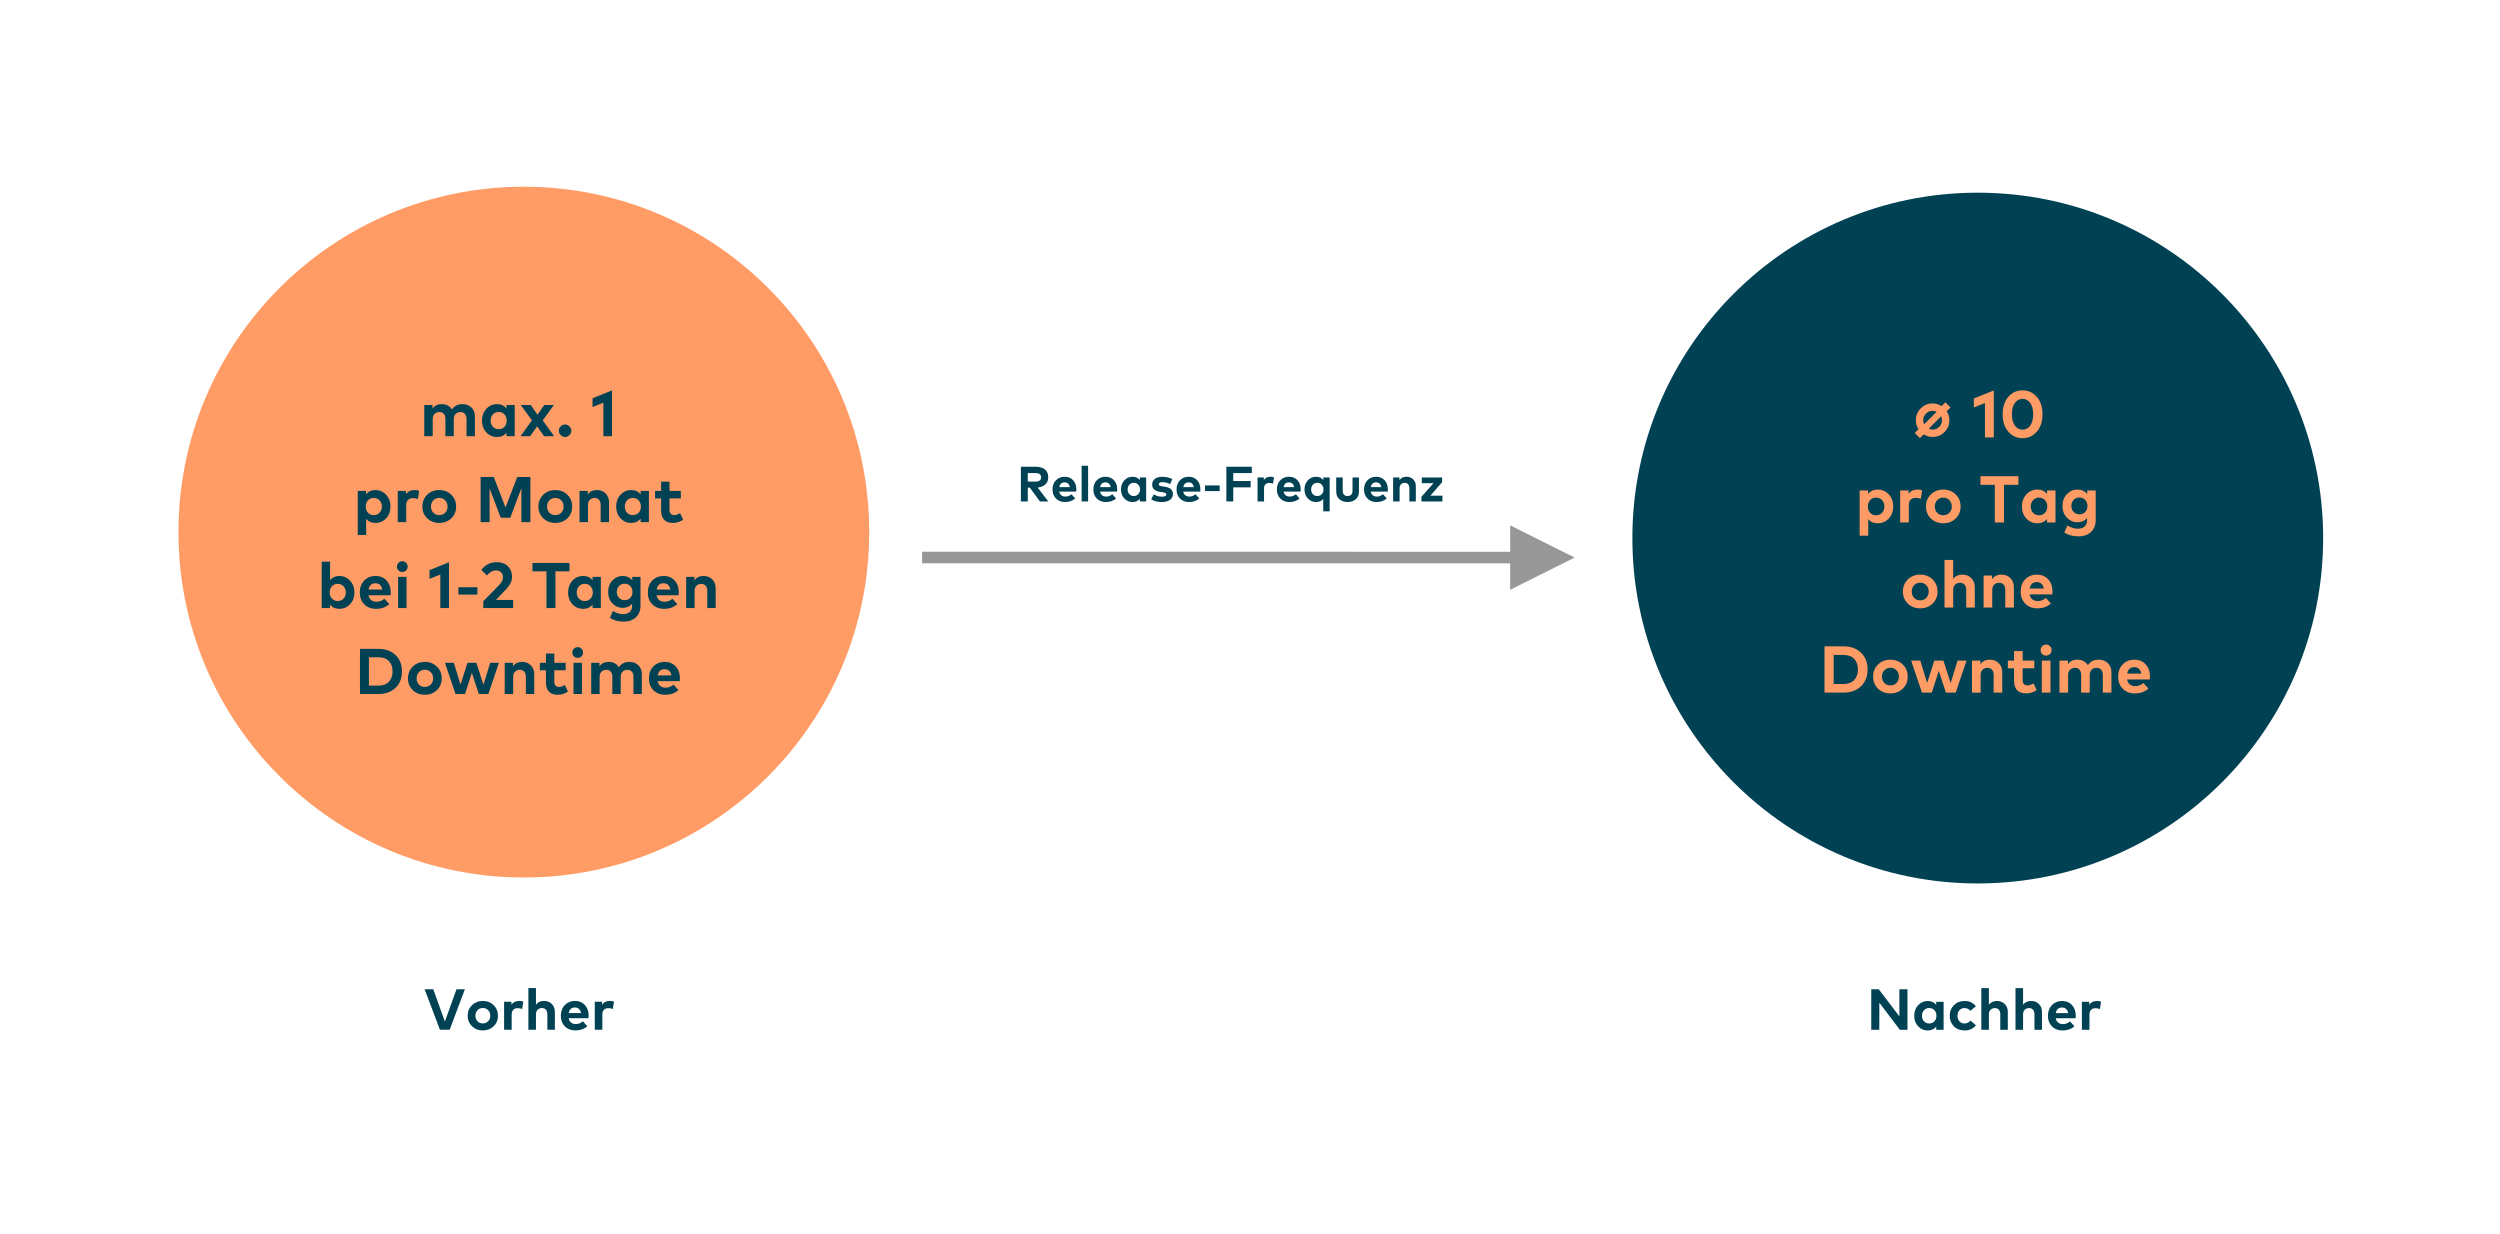 <?xml version="1.0" encoding="UTF-8"?>
<svg width="1513px" height="747px" viewBox="0 0 1513 747" version="1.1" xmlns="http://www.w3.org/2000/svg" xmlns:xlink="http://www.w3.org/1999/xlink">
    <title>Phoenix Releases Copy</title>
    <g id="Phoenix-Releases-Copy" stroke="none" stroke-width="1" fill="none" fill-rule="evenodd">
        <circle id="Oval" fill="#FF9C66" cx="317.028" cy="322.028" r="209.028"></circle>
        <circle id="Oval-Copy" fill="#004153" cx="1196.944" cy="325.639" r="209.028"></circle>
        <g id="Vorher" transform="translate(256.989, 597.994)" fill="#004153" fill-rule="nonzero">
            <polygon id="Path" points="24.36 0.7 15.155 25.2 9.24 25.2 0 0.7 5.215 0.7 12.25 20.23 19.285 0.7"></polygon>
            <path d="M35.21,7.77 C37.847,7.77 40.034,8.622 41.773,10.325 C43.511,12.028 44.38,14.163 44.38,16.73 C44.38,19.297 43.511,21.42 41.773,23.1 C40.034,24.78 37.847,25.62 35.21,25.62 C32.573,25.62 30.386,24.774 28.648,23.082 C26.909,21.391 26.04,19.273 26.04,16.73 C26.04,14.163 26.915,12.028 28.665,10.325 C30.415,8.622 32.597,7.77 35.21,7.77 Z M38.43,13.37 C37.59,12.483 36.517,12.04 35.21,12.04 C33.903,12.04 32.83,12.483 31.99,13.37 C31.15,14.257 30.73,15.377 30.73,16.73 C30.73,18.083 31.15,19.198 31.99,20.073 C32.83,20.948 33.903,21.385 35.21,21.385 C36.517,21.385 37.596,20.948 38.447,20.073 C39.299,19.198 39.725,18.083 39.725,16.73 C39.725,15.377 39.293,14.257 38.43,13.37 Z" id="Shape"></path>
            <path d="M57.33,7.77 C58.147,7.77 58.94,7.898 59.71,8.155 L59.01,12.67 C58.24,12.32 57.318,12.145 56.245,12.145 C55.172,12.145 54.308,12.472 53.655,13.125 C53.002,13.778 52.675,14.723 52.675,15.96 L52.675,25.2 L48.09,25.2 L48.09,8.26 L52.535,8.26 L52.535,10.08 C53.538,8.54 55.137,7.77 57.33,7.77 Z" id="Path"></path>
            <path d="M67.375,0 L67.375,10.08 C68.472,8.54 70.093,7.77 72.24,7.77 C74.177,7.77 75.757,8.388 76.983,9.625 C78.207,10.862 78.82,12.46 78.82,14.42 L78.82,25.2 L74.27,25.2 L74.27,15.89 C74.27,14.677 73.984,13.738 73.412,13.072 C72.841,12.408 72.03,12.075 70.98,12.075 C69.953,12.075 69.096,12.408 68.407,13.072 C67.719,13.738 67.375,14.677 67.375,15.89 L67.375,25.2 L62.79,25.2 L62.79,0 L67.375,0 Z" id="Path"></path>
            <path d="M91.035,7.77 C93.485,7.77 95.468,8.598 96.985,10.255 C98.502,11.912 99.26,14.058 99.26,16.695 C99.26,17.348 99.225,17.862 99.155,18.235 L87.15,18.235 C87.383,19.425 87.885,20.312 88.655,20.895 C89.425,21.478 90.382,21.77 91.525,21.77 C93.088,21.77 94.512,21.222 95.795,20.125 L98.455,23.065 C96.588,24.768 94.185,25.62 91.245,25.62 C88.632,25.62 86.508,24.803 84.875,23.17 C83.242,21.537 82.425,19.402 82.425,16.765 C82.425,14.105 83.224,11.941 84.823,10.273 C86.421,8.604 88.492,7.77 91.035,7.77 Z M90.965,11.725 C88.888,11.725 87.628,12.857 87.185,15.12 L94.675,15.12 C94.465,14.023 94.039,13.183 93.397,12.6 C92.756,12.017 91.945,11.725 90.965,11.725 Z" id="Shape"></path>
            <path d="M112.21,7.77 C113.027,7.77 113.82,7.898 114.59,8.155 L113.89,12.67 C113.12,12.32 112.198,12.145 111.125,12.145 C110.052,12.145 109.188,12.472 108.535,13.125 C107.882,13.778 107.555,14.723 107.555,15.96 L107.555,25.2 L102.97,25.2 L102.97,8.26 L107.415,8.26 L107.415,10.08 C108.418,8.54 110.017,7.77 112.21,7.77 Z" id="Path"></path>
        </g>
        <g id="Release-Frequenz" transform="translate(617.844, 281.872)" fill="#004153" fill-rule="nonzero">
            <path d="M0,0.6 L8.88,0.6 C11.36,0.6 13.26,1.16 14.58,2.28 C15.9,3.4 16.56,4.97 16.56,6.99 C16.56,8.73 15.99,10.15 14.85,11.25 C13.71,12.35 12.14,13 10.14,13.2 L16.59,21.6 L11.52,21.6 L5.4,13.26 L4.17,13.26 L4.17,21.6 L0,21.6 L0,0.6 Z M8.79,4.44 L4.17,4.44 L4.17,9.6 L8.79,9.6 C11.09,9.6 12.24,8.73 12.24,6.99 C12.24,5.29 11.09,4.44 8.79,4.44 Z" id="Shape"></path>
            <path d="M26.52,6.66 C28.62,6.66 30.32,7.37 31.62,8.79 C32.92,10.21 33.57,12.05 33.57,14.31 C33.57,14.87 33.54,15.31 33.48,15.63 L23.19,15.63 C23.39,16.65 23.82,17.41 24.48,17.91 C25.14,18.41 25.96,18.66 26.94,18.66 C28.28,18.66 29.5,18.19 30.6,17.25 L32.88,19.77 C31.28,21.23 29.22,21.96 26.7,21.96 C24.46,21.96 22.64,21.26 21.24,19.86 C19.84,18.46 19.14,16.63 19.14,14.37 C19.14,12.09 19.825,10.235 21.195,8.805 C22.565,7.375 24.34,6.66 26.52,6.66 Z M26.46,10.05 C24.68,10.05 23.6,11.02 23.22,12.96 L29.64,12.96 C29.46,12.02 29.095,11.3 28.545,10.8 C27.995,10.3 27.3,10.05 26.46,10.05 Z" id="Shape"></path>
            <polygon id="Path" points="40.68 0 40.68 21.6 36.75 21.6 36.75 0"></polygon>
            <path d="M51.24,6.66 C53.34,6.66 55.04,7.37 56.34,8.79 C57.64,10.21 58.29,12.05 58.29,14.31 C58.29,14.87 58.26,15.31 58.2,15.63 L47.91,15.63 C48.11,16.65 48.54,17.41 49.2,17.91 C49.86,18.41 50.68,18.66 51.66,18.66 C53,18.66 54.22,18.19 55.32,17.25 L57.6,19.77 C56,21.23 53.94,21.96 51.42,21.96 C49.18,21.96 47.36,21.26 45.96,19.86 C44.56,18.46 43.86,16.63 43.86,14.37 C43.86,12.09 44.545,10.235 45.915,8.805 C47.285,7.375 49.06,6.66 51.24,6.66 Z M51.18,10.05 C49.4,10.05 48.32,11.02 47.94,12.96 L54.36,12.96 C54.18,12.02 53.815,11.3 53.265,10.8 C52.715,10.3 52.02,10.05 51.18,10.05 Z" id="Shape"></path>
            <path d="M75.81,7.08 L75.81,21.6 L71.97,21.6 L71.97,19.98 C70.89,21.3 69.44,21.96 67.62,21.96 C65.6,21.96 63.92,21.235 62.58,19.785 C61.24,18.335 60.57,16.52 60.57,14.34 C60.57,12.16 61.24,10.335 62.58,8.865 C63.92,7.395 65.6,6.66 67.62,6.66 C69.44,6.66 70.89,7.33 71.97,8.67 L71.97,7.08 L75.81,7.08 Z M68.34,10.32 C67.22,10.32 66.315,10.705 65.625,11.475 C64.935,12.245 64.59,13.2 64.59,14.34 C64.59,15.48 64.935,16.43 65.625,17.19 C66.315,17.95 67.22,18.33 68.34,18.33 C69.44,18.33 70.34,17.95 71.04,17.19 C71.74,16.43 72.09,15.48 72.09,14.34 C72.09,13.18 71.74,12.22 71.04,11.46 C70.34,10.7 69.44,10.32 68.34,10.32 Z" id="Shape"></path>
            <path d="M91.65,8.07 L90.33,11.1 C88.77,10.32 87.23,9.93 85.71,9.93 C84.21,9.93 83.46,10.37 83.46,11.25 C83.46,11.63 83.655,11.905 84.045,12.075 C84.435,12.245 85.03,12.38 85.83,12.48 L87.12,12.69 C90.38,13.19 92.01,14.64 92.01,17.04 C92.01,18.56 91.42,19.76 90.24,20.64 C89.06,21.52 87.43,21.96 85.35,21.96 C82.63,21.96 80.47,21.4 78.87,20.28 L80.43,17.28 C81.87,18.24 83.52,18.72 85.38,18.72 C87.16,18.72 88.05,18.26 88.05,17.34 C88.05,16.68 87.25,16.24 85.65,16.02 L84.45,15.84 C81.11,15.36 79.44,13.9 79.44,11.46 C79.44,9.96 79.985,8.79 81.075,7.95 C82.165,7.11 83.67,6.69 85.59,6.69 C87.79,6.69 89.81,7.15 91.65,8.07 Z" id="Path"></path>
            <path d="M101.58,6.66 C103.68,6.66 105.38,7.37 106.68,8.79 C107.98,10.21 108.63,12.05 108.63,14.31 C108.63,14.87 108.6,15.31 108.54,15.63 L98.25,15.63 C98.45,16.65 98.88,17.41 99.54,17.91 C100.2,18.41 101.02,18.66 102,18.66 C103.34,18.66 104.56,18.19 105.66,17.25 L107.94,19.77 C106.34,21.23 104.28,21.96 101.76,21.96 C99.52,21.96 97.7,21.26 96.3,19.86 C94.9,18.46 94.2,16.63 94.2,14.37 C94.2,12.09 94.885,10.235 96.255,8.805 C97.625,7.375 99.4,6.66 101.58,6.66 Z M101.52,10.05 C99.74,10.05 98.66,11.02 98.28,12.96 L104.7,12.96 C104.52,12.02 104.155,11.3 103.605,10.8 C103.055,10.3 102.36,10.05 101.52,10.05 Z" id="Shape"></path>
            <polygon id="Path" points="120.3 11.91 120.3 15.33 111.45 15.33 111.45 11.91"></polygon>
            <polygon id="Path" points="139.05 9.24 139.05 13.08 128.52 13.08 128.52 21.6 124.35 21.6 124.35 0.6 139.77 0.6 139.77 4.44 128.52 4.44 128.52 9.24"></polygon>
            <path d="M151.14,6.66 C151.84,6.66 152.52,6.77 153.18,6.99 L152.58,10.86 C151.92,10.56 151.13,10.41 150.21,10.41 C149.29,10.41 148.55,10.69 147.99,11.25 C147.43,11.81 147.15,12.62 147.15,13.68 L147.15,21.6 L143.22,21.6 L143.22,7.08 L147.03,7.08 L147.03,8.64 C147.89,7.32 149.26,6.66 151.14,6.66 Z" id="Path"></path>
            <path d="M162.3,6.66 C164.4,6.66 166.1,7.37 167.4,8.79 C168.7,10.21 169.35,12.05 169.35,14.31 C169.35,14.87 169.32,15.31 169.26,15.63 L158.97,15.63 C159.17,16.65 159.6,17.41 160.26,17.91 C160.92,18.41 161.74,18.66 162.72,18.66 C164.06,18.66 165.28,18.19 166.38,17.25 L168.66,19.77 C167.06,21.23 165,21.96 162.48,21.96 C160.24,21.96 158.42,21.26 157.02,19.86 C155.62,18.46 154.92,16.63 154.92,14.37 C154.92,12.09 155.605,10.235 156.975,8.805 C158.345,7.375 160.12,6.66 162.3,6.66 Z M162.24,10.05 C160.46,10.05 159.38,11.02 159,12.96 L165.42,12.96 C165.24,12.02 164.875,11.3 164.325,10.8 C163.775,10.3 163.08,10.05 162.24,10.05 Z" id="Shape"></path>
            <path d="M178.68,6.66 C180.5,6.66 181.95,7.33 183.03,8.67 L183.03,7.08 L186.87,7.08 L186.87,27.6 L182.97,27.6 L182.97,20.1 C181.93,21.34 180.5,21.96 178.68,21.96 C176.66,21.96 174.98,21.235 173.64,19.785 C172.3,18.335 171.63,16.52 171.63,14.34 C171.63,12.16 172.3,10.335 173.64,8.865 C174.98,7.395 176.66,6.66 178.68,6.66 Z M179.4,10.32 C178.28,10.32 177.375,10.705 176.685,11.475 C175.995,12.245 175.65,13.2 175.65,14.34 C175.65,15.48 175.995,16.43 176.685,17.19 C177.375,17.95 178.28,18.33 179.4,18.33 C180.5,18.33 181.4,17.95 182.1,17.19 C182.8,16.43 183.15,15.48 183.15,14.34 C183.15,13.18 182.8,12.22 182.1,11.46 C181.4,10.7 180.5,10.32 179.4,10.32 Z" id="Shape"></path>
            <path d="M204.6,7.08 L204.6,15.42 C204.6,17.58 203.945,19.21 202.635,20.31 C201.325,21.41 199.69,21.96 197.73,21.96 C195.75,21.96 194.105,21.41 192.795,20.31 C191.485,19.21 190.83,17.58 190.83,15.42 L190.83,7.08 L194.76,7.08 L194.76,15.06 C194.76,16.18 195.03,17.005 195.57,17.535 C196.11,18.065 196.83,18.33 197.73,18.33 C198.63,18.33 199.35,18.065 199.89,17.535 C200.43,17.005 200.7,16.18 200.7,15.06 L200.7,7.08 L204.6,7.08 Z" id="Path"></path>
            <path d="M215.04,6.66 C217.14,6.66 218.84,7.37 220.14,8.79 C221.44,10.21 222.09,12.05 222.09,14.31 C222.09,14.87 222.06,15.31 222,15.63 L211.71,15.63 C211.91,16.65 212.34,17.41 213,17.91 C213.66,18.41 214.48,18.66 215.46,18.66 C216.8,18.66 218.02,18.19 219.12,17.25 L221.4,19.77 C219.8,21.23 217.74,21.96 215.22,21.96 C212.98,21.96 211.16,21.26 209.76,19.86 C208.36,18.46 207.66,16.63 207.66,14.37 C207.66,12.09 208.345,10.235 209.715,8.805 C211.085,7.375 212.86,6.66 215.04,6.66 Z M214.98,10.05 C213.2,10.05 212.12,11.02 211.74,12.96 L218.16,12.96 C217.98,12.02 217.615,11.3 217.065,10.8 C216.515,10.3 215.82,10.05 214.98,10.05 Z" id="Shape"></path>
            <path d="M233.37,6.66 C235.03,6.66 236.385,7.19 237.435,8.25 C238.485,9.31 239.01,10.68 239.01,12.36 L239.01,21.6 L235.11,21.6 L235.11,13.62 C235.11,12.58 234.865,11.775 234.375,11.205 C233.885,10.635 233.19,10.35 232.29,10.35 C231.41,10.35 230.675,10.635 230.085,11.205 C229.495,11.775 229.2,12.58 229.2,13.62 L229.2,21.6 L225.27,21.6 L225.27,7.08 L229.11,7.08 L229.11,8.76 C230.03,7.36 231.45,6.66 233.37,6.66 Z" id="Path"></path>
            <polygon id="Path" points="254.94 7.08 254.94 9.93 247.8 18.12 255.12 18.12 255.12 21.6 242.4 21.6 242.4 18.78 249.72 10.56 242.64 10.56 242.64 7.08"></polygon>
        </g>
        <g id="Nachher" transform="translate(1132.488, 598.022)" fill="#004153" fill-rule="nonzero">
            <polygon id="Path" points="21.91 0.7 21.91 25.2 17.29 25.2 4.9 8.82 4.865 25.2 0 25.2 0 0.7 4.55 0.7 17.01 17.08 17.01 0.7"></polygon>
            <path d="M43.785,8.26 L43.785,25.2 L39.305,25.2 L39.305,23.31 C38.045,24.85 36.353,25.62 34.23,25.62 C31.873,25.62 29.913,24.774 28.35,23.082 C26.787,21.391 26.005,19.273 26.005,16.73 C26.005,14.187 26.787,12.057 28.35,10.342 C29.913,8.627 31.873,7.77 34.23,7.77 C36.353,7.77 38.045,8.552 39.305,10.115 L39.305,8.26 L43.785,8.26 Z M35.07,12.04 C33.763,12.04 32.708,12.489 31.902,13.387 C31.098,14.286 30.695,15.4 30.695,16.73 C30.695,18.06 31.098,19.168 31.902,20.055 C32.708,20.942 33.763,21.385 35.07,21.385 C36.353,21.385 37.403,20.942 38.22,20.055 C39.037,19.168 39.445,18.06 39.445,16.73 C39.445,15.377 39.037,14.257 38.22,13.37 C37.403,12.483 36.353,12.04 35.07,12.04 Z" id="Shape"></path>
            <path d="M56.525,7.77 C59.418,7.77 61.682,8.843 63.315,10.99 L60.025,13.72 C58.975,12.6 57.773,12.04 56.42,12.04 C55.207,12.04 54.197,12.477 53.392,13.352 C52.587,14.227 52.185,15.353 52.185,16.73 C52.185,18.13 52.582,19.256 53.375,20.108 C54.168,20.959 55.172,21.385 56.385,21.385 C57.785,21.385 59.022,20.813 60.095,19.67 L63.35,22.47 C61.693,24.57 59.418,25.62 56.525,25.62 C53.842,25.62 51.666,24.786 49.998,23.117 C48.329,21.449 47.495,19.32 47.495,16.73 C47.495,14.14 48.335,11.999 50.015,10.307 C51.695,8.616 53.865,7.77 56.525,7.77 Z" id="Path"></path>
            <path d="M71.19,0 L71.19,10.08 C72.287,8.54 73.908,7.77 76.055,7.77 C77.992,7.77 79.573,8.388 80.797,9.625 C82.022,10.862 82.635,12.46 82.635,14.42 L82.635,25.2 L78.085,25.2 L78.085,15.89 C78.085,14.677 77.799,13.738 77.228,13.072 C76.656,12.408 75.845,12.075 74.795,12.075 C73.768,12.075 72.911,12.408 72.222,13.072 C71.534,13.738 71.19,14.677 71.19,15.89 L71.19,25.2 L66.605,25.2 L66.605,0 L71.19,0 Z" id="Path"></path>
            <path d="M91.875,0 L91.875,10.08 C92.972,8.54 94.593,7.77 96.74,7.77 C98.677,7.77 100.257,8.388 101.483,9.625 C102.707,10.862 103.32,12.46 103.32,14.42 L103.32,25.2 L98.77,25.2 L98.77,15.89 C98.77,14.677 98.484,13.738 97.912,13.072 C97.341,12.408 96.53,12.075 95.48,12.075 C94.453,12.075 93.596,12.408 92.907,13.072 C92.219,13.738 91.875,14.677 91.875,15.89 L91.875,25.2 L87.29,25.2 L87.29,0 L91.875,0 Z" id="Path"></path>
            <path d="M115.535,7.77 C117.985,7.77 119.968,8.598 121.485,10.255 C123.002,11.912 123.76,14.058 123.76,16.695 C123.76,17.348 123.725,17.862 123.655,18.235 L111.65,18.235 C111.883,19.425 112.385,20.312 113.155,20.895 C113.925,21.478 114.882,21.77 116.025,21.77 C117.588,21.77 119.012,21.222 120.295,20.125 L122.955,23.065 C121.088,24.768 118.685,25.62 115.745,25.62 C113.132,25.62 111.008,24.803 109.375,23.17 C107.742,21.537 106.925,19.402 106.925,16.765 C106.925,14.105 107.724,11.941 109.323,10.273 C110.921,8.604 112.992,7.77 115.535,7.77 Z M115.465,11.725 C113.388,11.725 112.128,12.857 111.685,15.12 L119.175,15.12 C118.965,14.023 118.539,13.183 117.897,12.6 C117.256,12.017 116.445,11.725 115.465,11.725 Z" id="Shape"></path>
            <path d="M136.71,7.77 C137.527,7.77 138.32,7.898 139.09,8.155 L138.39,12.67 C137.62,12.32 136.698,12.145 135.625,12.145 C134.552,12.145 133.688,12.472 133.035,13.125 C132.382,13.778 132.055,14.723 132.055,15.96 L132.055,25.2 L127.47,25.2 L127.47,8.26 L131.915,8.26 L131.915,10.08 C132.918,8.54 134.517,7.77 136.71,7.77 Z" id="Path"></path>
        </g>
        <path id="Line" d="M913.97,318.375 L952.972,337.871 L913.974,357.375 L913.972,341.374 L561.556,341.407 L558.056,341.407 L558.055,334.407 L561.555,334.407 L913.972,334.374 L913.97,318.375 Z" transform="translate(757.056, 337.656) scale(1, -1) translate(-757.056, -337.656) " fill="#979798" fill-rule="nonzero"></path>
        <g id="∅-10-pro-Tag-ohne-Do" transform="translate(1104.189, 236.242)" fill="#FF9C66" fill-rule="nonzero">
            <path d="M73.14,7.24 L76.3,10.4 L73.98,12.64 C75.047,14.347 75.58,16.16 75.58,18.08 C75.58,20.88 74.587,23.267 72.6,25.24 C70.613,27.213 68.22,28.2 65.42,28.2 C63.527,28.2 61.74,27.68 60.06,26.64 L57.74,28.92 L54.62,25.76 L56.86,23.52 C55.82,21.893 55.3,20.08 55.3,18.08 C55.3,15.28 56.287,12.887 58.26,10.9 C60.233,8.913 62.62,7.92 65.42,7.92 C67.34,7.92 69.153,8.453 70.86,9.52 L73.14,7.24 Z M59.74,18.08 C59.74,18.88 59.927,19.693 60.3,20.52 L67.86,12.96 C67.113,12.587 66.3,12.4 65.42,12.4 C63.873,12.4 62.54,12.96 61.42,14.08 C60.3,15.2 59.74,16.533 59.74,18.08 Z M65.42,23.76 C66.967,23.76 68.3,23.2 69.42,22.08 C70.54,20.96 71.1,19.627 71.1,18.08 C71.1,17.253 70.927,16.453 70.58,15.68 L63.1,23.2 C63.953,23.573 64.727,23.76 65.42,23.76 Z" id="Shape"></path>
            <polygon id="Path" points="102.46 0.04 102.46 28.48 97.1 28.48 97.1 7.64 90.38 10.36 90.38 4.92"></polygon>
            <path d="M119.86,0 C123.3,0 126.173,1.313 128.48,3.94 C130.787,6.567 131.94,10.08 131.94,14.48 C131.94,18.88 130.787,22.393 128.48,25.02 C126.173,27.647 123.3,28.96 119.86,28.96 C116.393,28.96 113.52,27.647 111.24,25.02 C108.96,22.393 107.82,18.88 107.82,14.48 C107.82,10.08 108.96,6.567 111.24,3.94 C113.52,1.313 116.393,0 119.86,0 Z M124.46,7.6 C123.26,5.973 121.727,5.16 119.86,5.16 C117.993,5.16 116.453,5.973 115.24,7.6 C114.027,9.227 113.42,11.52 113.42,14.48 C113.42,17.44 114.027,19.733 115.24,21.36 C116.453,22.987 117.993,23.8 119.86,23.8 C121.727,23.8 123.267,22.987 124.48,21.36 C125.693,19.733 126.3,17.44 126.3,14.48 C126.3,11.52 125.687,9.227 124.46,7.6 Z" id="Shape"></path>
            <path d="M32.16,60.041 C34.853,60.041 37.1,61.021 38.9,62.981 C40.7,64.941 41.6,67.374 41.6,70.281 C41.6,73.188 40.707,75.608 38.92,77.541 C37.133,79.474 34.893,80.441 32.2,80.441 C29.773,80.441 27.867,79.614 26.48,77.961 L26.48,87.961 L21.28,87.961 L21.28,60.601 L26.4,60.601 L26.4,62.721 C27.84,60.934 29.76,60.041 32.16,60.041 Z M31.2,64.921 C29.733,64.921 28.54,65.428 27.62,66.441 C26.7,67.454 26.24,68.734 26.24,70.281 C26.24,71.828 26.7,73.101 27.62,74.101 C28.54,75.101 29.733,75.601 31.2,75.601 C32.72,75.601 33.94,75.094 34.86,74.081 C35.78,73.068 36.24,71.801 36.24,70.281 C36.24,68.761 35.773,67.488 34.84,66.461 C33.907,65.434 32.693,64.921 31.2,64.921 Z" id="Shape"></path>
            <path d="M56.36,60.041 C57.293,60.041 58.2,60.188 59.08,60.481 L58.28,65.641 C57.4,65.241 56.347,65.041 55.12,65.041 C53.893,65.041 52.907,65.414 52.16,66.161 C51.413,66.908 51.04,67.988 51.04,69.401 L51.04,79.961 L45.8,79.961 L45.8,60.601 L50.88,60.601 L50.88,62.681 C52.027,60.921 53.853,60.041 56.36,60.041 Z" id="Path"></path>
            <path d="M71.88,60.041 C74.893,60.041 77.393,61.014 79.38,62.961 C81.367,64.908 82.36,67.348 82.36,70.281 C82.36,73.214 81.367,75.641 79.38,77.561 C77.393,79.481 74.893,80.441 71.88,80.441 C68.867,80.441 66.367,79.474 64.38,77.541 C62.393,75.608 61.4,73.188 61.4,70.281 C61.4,67.348 62.4,64.908 64.4,62.961 C66.4,61.014 68.893,60.041 71.88,60.041 Z M75.56,66.441 C74.6,65.428 73.373,64.921 71.88,64.921 C70.387,64.921 69.16,65.428 68.2,66.441 C67.24,67.454 66.76,68.734 66.76,70.281 C66.76,71.828 67.24,73.101 68.2,74.101 C69.16,75.101 70.387,75.601 71.88,75.601 C73.373,75.601 74.607,75.101 75.58,74.101 C76.553,73.101 77.04,71.828 77.04,70.281 C77.04,68.734 76.547,67.454 75.56,66.441 Z" id="Shape"></path>
            <polygon id="Path" points="117.36 51.961 117.36 57.161 108.64 57.161 108.64 79.961 103.08 79.961 103.08 57.161 94.4 57.161 94.4 51.961"></polygon>
            <path d="M139.8,60.601 L139.8,79.961 L134.68,79.961 L134.68,77.801 C133.24,79.561 131.307,80.441 128.88,80.441 C126.187,80.441 123.947,79.474 122.16,77.541 C120.373,75.608 119.48,73.188 119.48,70.281 C119.48,67.374 120.373,64.941 122.16,62.981 C123.947,61.021 126.187,60.041 128.88,60.041 C131.307,60.041 133.24,60.934 134.68,62.721 L134.68,60.601 L139.8,60.601 Z M129.84,64.921 C128.347,64.921 127.14,65.434 126.22,66.461 C125.3,67.488 124.84,68.761 124.84,70.281 C124.84,71.801 125.3,73.068 126.22,74.081 C127.14,75.094 128.347,75.601 129.84,75.601 C131.307,75.601 132.507,75.094 133.44,74.081 C134.373,73.068 134.84,71.801 134.84,70.281 C134.84,68.734 134.373,67.454 133.44,66.441 C132.507,65.428 131.307,64.921 129.84,64.921 Z" id="Shape"></path>
            <path d="M153,60.041 C155.533,60.041 157.533,60.948 159,62.761 L159,60.601 L164.12,60.601 L164.12,78.361 C164.12,81.454 163.18,83.894 161.3,85.681 C159.42,87.468 156.867,88.361 153.64,88.361 C150.227,88.361 147.4,87.574 145.16,86.001 L147,81.721 C149,83.054 151.133,83.721 153.4,83.721 C155.08,83.721 156.42,83.274 157.42,82.381 C158.42,81.488 158.92,80.228 158.92,78.601 L158.92,77.241 C157.48,78.974 155.507,79.841 153,79.841 C150.573,79.841 148.473,78.914 146.7,77.061 C144.927,75.208 144.04,72.841 144.04,69.961 C144.04,67.054 144.927,64.674 146.7,62.821 C148.473,60.968 150.573,60.041 153,60.041 Z M154.28,64.841 C152.84,64.841 151.667,65.334 150.76,66.321 C149.853,67.308 149.4,68.521 149.4,69.961 C149.4,71.401 149.853,72.608 150.76,73.581 C151.667,74.554 152.84,75.041 154.28,75.041 C155.72,75.041 156.893,74.561 157.8,73.601 C158.707,72.641 159.16,71.428 159.16,69.961 C159.16,68.494 158.7,67.274 157.78,66.301 C156.86,65.328 155.693,64.841 154.28,64.841 Z" id="Shape"></path>
            <path d="M57.92,111.522 C60.933,111.522 63.433,112.495 65.42,114.442 C67.407,116.388 68.4,118.828 68.4,121.762 C68.4,124.695 67.407,127.122 65.42,129.042 C63.433,130.962 60.933,131.922 57.92,131.922 C54.907,131.922 52.407,130.955 50.42,129.022 C48.433,127.088 47.44,124.668 47.44,121.762 C47.44,118.828 48.44,116.388 50.44,114.442 C52.44,112.495 54.933,111.522 57.92,111.522 Z M61.6,117.922 C60.64,116.908 59.413,116.402 57.92,116.402 C56.427,116.402 55.2,116.908 54.24,117.922 C53.28,118.935 52.8,120.215 52.8,121.762 C52.8,123.308 53.28,124.582 54.24,125.582 C55.2,126.582 56.427,127.082 57.92,127.082 C59.413,127.082 60.647,126.582 61.62,125.582 C62.593,124.582 63.08,123.308 63.08,121.762 C63.08,120.215 62.587,118.935 61.6,117.922 Z" id="Shape"></path>
            <path d="M77.88,102.642 L77.88,114.162 C79.133,112.402 80.987,111.522 83.44,111.522 C85.653,111.522 87.46,112.228 88.86,113.642 C90.26,115.055 90.96,116.882 90.96,119.122 L90.96,131.442 L85.76,131.442 L85.76,120.802 C85.76,119.415 85.433,118.342 84.78,117.582 C84.127,116.822 83.2,116.442 82,116.442 C80.827,116.442 79.847,116.822 79.06,117.582 C78.273,118.342 77.88,119.415 77.88,120.802 L77.88,131.442 L72.64,131.442 L72.64,102.642 L77.88,102.642 Z" id="Path"></path>
            <path d="M107.08,111.522 C109.293,111.522 111.1,112.228 112.5,113.642 C113.9,115.055 114.6,116.882 114.6,119.122 L114.6,131.442 L109.4,131.442 L109.4,120.802 C109.4,119.415 109.073,118.342 108.42,117.582 C107.767,116.822 106.84,116.442 105.64,116.442 C104.467,116.442 103.487,116.822 102.7,117.582 C101.913,118.342 101.52,119.415 101.52,120.802 L101.52,131.442 L96.28,131.442 L96.28,112.082 L101.4,112.082 L101.4,114.322 C102.627,112.455 104.52,111.522 107.08,111.522 Z" id="Path"></path>
            <path d="M128.56,111.522 C131.36,111.522 133.627,112.468 135.36,114.362 C137.093,116.255 137.96,118.708 137.96,121.722 C137.96,122.468 137.92,123.055 137.84,123.482 L124.12,123.482 C124.387,124.842 124.96,125.855 125.84,126.522 C126.72,127.188 127.813,127.522 129.12,127.522 C130.907,127.522 132.533,126.895 134,125.642 L137.04,129.002 C134.907,130.948 132.16,131.922 128.8,131.922 C125.813,131.922 123.387,130.988 121.52,129.122 C119.653,127.255 118.72,124.815 118.72,121.802 C118.72,118.762 119.633,116.288 121.46,114.382 C123.287,112.475 125.653,111.522 128.56,111.522 Z M128.48,116.042 C126.107,116.042 124.667,117.335 124.16,119.922 L132.72,119.922 C132.48,118.668 131.993,117.708 131.26,117.042 C130.527,116.375 129.6,116.042 128.48,116.042 Z" id="Shape"></path>
            <path d="M0,154.923 L11.52,154.923 C15.893,154.923 19.413,156.203 22.08,158.763 C24.747,161.323 26.08,164.709 26.08,168.923 C26.08,173.136 24.747,176.523 22.08,179.083 C19.413,181.643 15.893,182.923 11.52,182.923 L0,182.923 L0,154.923 Z M11.44,160.123 L5.56,160.123 L5.56,177.723 L11.44,177.723 C14.293,177.723 16.473,176.916 17.98,175.303 C19.487,173.689 20.24,171.563 20.24,168.923 C20.24,166.256 19.487,164.123 17.98,162.523 C16.473,160.923 14.293,160.123 11.44,160.123 Z" id="Shape"></path>
            <path d="M39.88,163.003 C42.893,163.003 45.393,163.976 47.38,165.923 C49.367,167.869 50.36,170.309 50.36,173.243 C50.36,176.176 49.367,178.603 47.38,180.523 C45.393,182.443 42.893,183.403 39.88,183.403 C36.867,183.403 34.367,182.436 32.38,180.503 C30.393,178.569 29.4,176.149 29.4,173.243 C29.4,170.309 30.4,167.869 32.4,165.923 C34.4,163.976 36.893,163.003 39.88,163.003 Z M43.56,169.403 C42.6,168.389 41.373,167.883 39.88,167.883 C38.387,167.883 37.16,168.389 36.2,169.403 C35.24,170.416 34.76,171.696 34.76,173.243 C34.76,174.789 35.24,176.063 36.2,177.063 C37.16,178.063 38.387,178.563 39.88,178.563 C41.373,178.563 42.607,178.063 43.58,177.063 C44.553,176.063 45.04,174.789 45.04,173.243 C45.04,171.696 44.547,170.416 43.56,169.403 Z" id="Shape"></path>
            <polygon id="Path" points="71.96 163.563 76.36 177.163 80.52 163.563 85.96 163.563 79.4 182.923 73.48 182.923 69.16 169.803 64.92 182.923 59 182.923 52.44 163.563 57.96 163.563 62.12 177.083 66.44 163.563"></polygon>
            <path d="M100.04,163.003 C102.253,163.003 104.06,163.709 105.46,165.123 C106.86,166.536 107.56,168.363 107.56,170.603 L107.56,182.923 L102.36,182.923 L102.36,172.283 C102.36,170.896 102.033,169.823 101.38,169.063 C100.727,168.303 99.8,167.923 98.6,167.923 C97.427,167.923 96.447,168.303 95.66,169.063 C94.873,169.823 94.48,170.896 94.48,172.283 L94.48,182.923 L89.24,182.923 L89.24,163.563 L94.36,163.563 L94.36,165.803 C95.587,163.936 97.48,163.003 100.04,163.003 Z" id="Path"></path>
            <path d="M126.96,163.563 L126.96,168.203 L119.92,168.203 L119.92,175.243 C119.92,176.363 120.187,177.196 120.72,177.743 C121.253,178.289 121.96,178.563 122.84,178.563 C123.933,178.563 125.147,178.149 126.48,177.323 L128.4,181.403 C126.48,182.736 124.347,183.403 122,183.403 C119.6,183.403 117.787,182.749 116.56,181.443 C115.333,180.136 114.72,178.216 114.72,175.683 L114.72,168.203 L110.96,168.203 L110.96,163.563 L114.72,163.563 L114.72,157.803 L119.92,157.803 L119.92,163.563 L126.96,163.563 Z" id="Path"></path>
            <path d="M136.76,163.563 L136.76,182.923 L131.52,182.923 L131.52,163.563 L136.76,163.563 Z M131.76,154.843 C132.4,154.176 133.187,153.843 134.12,153.843 C135.053,153.843 135.84,154.169 136.48,154.823 C137.12,155.476 137.44,156.269 137.44,157.203 C137.44,158.136 137.12,158.923 136.48,159.563 C135.84,160.203 135.053,160.523 134.12,160.523 C133.187,160.523 132.4,160.203 131.76,159.563 C131.12,158.923 130.8,158.136 130.8,157.203 C130.8,156.269 131.12,155.483 131.76,154.843 Z" id="Shape"></path>
            <path d="M165.96,163.003 C168.227,163.003 170.073,163.709 171.5,165.123 C172.927,166.536 173.64,168.363 173.64,170.603 L173.64,182.923 L168.44,182.923 L168.44,172.283 C168.44,170.896 168.107,169.823 167.44,169.063 C166.773,168.303 165.84,167.923 164.64,167.923 C163.467,167.923 162.487,168.303 161.7,169.063 C160.913,169.823 160.52,170.896 160.52,172.283 L160.52,182.923 L155.32,182.923 L155.32,172.283 C155.32,170.896 154.993,169.823 154.34,169.063 C153.687,168.303 152.76,167.923 151.56,167.923 C150.387,167.923 149.407,168.303 148.62,169.063 C147.833,169.823 147.44,170.896 147.44,172.283 L147.44,182.923 L142.2,182.923 L142.2,163.563 L147.32,163.563 L147.32,165.803 C148.547,163.936 150.44,163.003 153,163.003 C155.88,163.003 158.013,164.123 159.4,166.363 C160.76,164.123 162.947,163.003 165.96,163.003 Z" id="Path"></path>
            <path d="M187.56,163.003 C190.36,163.003 192.627,163.949 194.36,165.843 C196.093,167.736 196.96,170.189 196.96,173.203 C196.96,173.949 196.92,174.536 196.84,174.963 L183.12,174.963 C183.387,176.323 183.96,177.336 184.84,178.003 C185.72,178.669 186.813,179.003 188.12,179.003 C189.907,179.003 191.533,178.376 193,177.123 L196.04,180.483 C193.907,182.429 191.16,183.403 187.8,183.403 C184.813,183.403 182.387,182.469 180.52,180.603 C178.653,178.736 177.72,176.296 177.72,173.283 C177.72,170.243 178.633,167.769 180.46,165.863 C182.287,163.956 184.653,163.003 187.56,163.003 Z M187.48,167.523 C185.107,167.523 183.667,168.816 183.16,171.403 L191.72,171.403 C191.48,170.149 190.993,169.189 190.26,168.523 C189.527,167.856 188.6,167.523 187.48,167.523 Z" id="Shape"></path>
        </g>
        <g id="max.-1-pro-Monat-bei" transform="translate(194.699, 236.271)" fill="#004153" fill-rule="nonzero">
            <path d="M85.231,8.307 C87.442,8.307 89.242,8.996 90.633,10.374 C92.024,11.752 92.719,13.533 92.719,15.717 L92.719,27.729 L87.65,27.729 L87.65,17.355 C87.65,16.003 87.325,14.957 86.674,14.216 C86.025,13.475 85.115,13.104 83.945,13.104 C82.8,13.104 81.845,13.475 81.078,14.216 C80.311,14.957 79.927,16.003 79.927,17.355 L79.927,27.729 L74.858,27.729 L74.858,17.355 C74.858,16.003 74.539,14.957 73.902,14.216 C73.265,13.475 72.362,13.104 71.192,13.104 C70.047,13.104 69.092,13.475 68.325,14.216 C67.558,14.957 67.174,16.003 67.174,17.355 L67.174,27.729 L62.066,27.729 L62.066,8.853 L67.058,8.853 L67.058,11.037 C68.254,9.217 70.1,8.307 72.596,8.307 C75.403,8.307 77.484,9.399 78.835,11.583 C80.162,9.399 82.293,8.307 85.231,8.307 Z" id="Path"></path>
            <path d="M116.809,8.853 L116.809,27.729 L111.817,27.729 L111.817,25.623 C110.413,27.339 108.528,28.197 106.162,28.197 C103.537,28.197 101.353,27.255 99.611,25.369 C97.868,23.485 96.998,21.125 96.998,18.291 C96.998,15.457 97.868,13.085 99.611,11.174 C101.353,9.262 103.537,8.307 106.162,8.307 C108.528,8.307 110.413,9.178 111.817,10.92 L111.817,8.853 L116.809,8.853 Z M107.099,13.065 C105.642,13.065 104.466,13.566 103.569,14.566 C102.672,15.568 102.224,16.809 102.224,18.291 C102.224,19.773 102.672,21.008 103.569,21.996 C104.466,22.984 105.642,23.478 107.099,23.478 C108.528,23.478 109.698,22.984 110.609,21.996 C111.519,21.008 111.974,19.773 111.974,18.291 C111.974,16.783 111.519,15.535 110.609,14.547 C109.698,13.559 108.528,13.065 107.099,13.065 Z" id="Shape"></path>
            <polygon id="Path" points="140.51 8.853 133.762 18.135 140.666 27.729 134.582 27.729 130.369 21.723 126.157 27.729 120.308 27.729 127.249 18.135 120.463 8.853 126.508 8.853 130.603 14.703 134.66 8.853"></polygon>
            <path d="M144.631,21.762 C145.386,21.008 146.269,20.631 147.284,20.631 C148.298,20.631 149.181,21.008 149.935,21.762 C150.69,22.516 151.066,23.4 151.066,24.414 C151.066,25.428 150.69,26.312 149.935,27.066 C149.181,27.82 148.298,28.197 147.284,28.197 C146.269,28.197 145.386,27.82 144.631,27.066 C143.877,26.312 143.5,25.428 143.5,24.414 C143.5,23.4 143.877,22.516 144.631,21.762 Z" id="Path"></path>
            <polygon id="Path" points="175.69 0 175.69 27.729 170.464 27.729 170.464 7.41 163.912 10.062 163.912 4.758"></polygon>
            <path d="M32.424,60.307 C35.05,60.307 37.24,61.263 38.995,63.173 C40.751,65.085 41.628,67.457 41.628,70.291 C41.628,73.125 40.757,75.484 39.015,77.37 C37.273,79.254 35.089,80.197 32.463,80.197 C30.097,80.197 28.238,79.391 26.886,77.779 L26.886,87.529 L21.816,87.529 L21.816,60.853 L26.808,60.853 L26.808,62.92 C28.212,61.178 30.084,60.307 32.424,60.307 Z M31.488,65.065 C30.058,65.065 28.895,65.559 27.997,66.547 C27.101,67.535 26.652,68.783 26.652,70.291 C26.652,71.799 27.101,73.04 27.997,74.016 C28.895,74.99 30.058,75.478 31.488,75.478 C32.97,75.478 34.16,74.984 35.056,73.996 C35.953,73.008 36.402,71.773 36.402,70.291 C36.402,68.809 35.947,67.567 35.037,66.567 C34.127,65.566 32.944,65.065 31.488,65.065 Z" id="Shape"></path>
            <path d="M56.319,60.307 C57.229,60.307 58.113,60.45 58.971,60.736 L58.191,65.767 C57.333,65.377 56.306,65.182 55.11,65.182 C53.914,65.182 52.952,65.546 52.224,66.274 C51.496,67.002 51.132,68.055 51.132,69.433 L51.132,79.729 L46.023,79.729 L46.023,60.853 L50.976,60.853 L50.976,62.881 C52.094,61.165 53.875,60.307 56.319,60.307 Z" id="Path"></path>
            <path d="M71.127,60.307 C74.065,60.307 76.502,61.256 78.439,63.154 C80.376,65.052 81.345,67.431 81.345,70.291 C81.345,73.151 80.376,75.517 78.439,77.389 C76.502,79.261 74.065,80.197 71.127,80.197 C68.189,80.197 65.751,79.254 63.815,77.37 C61.877,75.484 60.909,73.125 60.909,70.291 C60.909,67.431 61.884,65.052 63.834,63.154 C65.784,61.256 68.215,60.307 71.127,60.307 Z M74.715,66.547 C73.779,65.559 72.583,65.065 71.127,65.065 C69.671,65.065 68.475,65.559 67.539,66.547 C66.603,67.535 66.135,68.783 66.135,70.291 C66.135,71.799 66.603,73.04 67.539,74.016 C68.475,74.99 69.671,75.478 71.127,75.478 C72.583,75.478 73.785,74.99 74.734,74.016 C75.683,73.04 76.158,71.799 76.158,70.291 C76.158,68.783 75.677,67.535 74.715,66.547 Z" id="Shape"></path>
            <polygon id="Path" points="126.288 52.429 126.288 79.729 120.828 79.729 120.828 59.137 114.12 77.077 108.348 77.077 101.601 59.293 101.601 79.729 96.18 79.729 96.18 52.429 104.136 52.429 111.234 70.837 118.332 52.429"></polygon>
            <path d="M141.369,60.307 C144.307,60.307 146.744,61.256 148.681,63.154 C150.619,65.052 151.587,67.431 151.587,70.291 C151.587,73.151 150.619,75.517 148.681,77.389 C146.744,79.261 144.307,80.197 141.369,80.197 C138.431,80.197 135.994,79.254 134.056,77.37 C132.119,75.484 131.151,73.125 131.151,70.291 C131.151,67.431 132.126,65.052 134.076,63.154 C136.026,61.256 138.457,60.307 141.369,60.307 Z M144.957,66.547 C144.021,65.559 142.825,65.065 141.369,65.065 C139.913,65.065 138.717,65.559 137.781,66.547 C136.845,67.535 136.377,68.783 136.377,70.291 C136.377,71.799 136.845,73.04 137.781,74.016 C138.717,74.99 139.913,75.478 141.369,75.478 C142.825,75.478 144.028,74.99 144.976,74.016 C145.925,73.04 146.4,71.799 146.4,70.291 C146.4,68.783 145.919,67.535 144.957,66.547 Z" id="Shape"></path>
            <path d="M166.551,60.307 C168.709,60.307 170.47,60.996 171.835,62.374 C173.201,63.752 173.883,65.533 173.883,67.717 L173.883,79.729 L168.813,79.729 L168.813,69.355 C168.813,68.003 168.494,66.957 167.857,66.216 C167.22,65.475 166.317,65.104 165.147,65.104 C164.003,65.104 163.048,65.475 162.28,66.216 C161.513,66.957 161.13,68.003 161.13,69.355 L161.13,79.729 L156.021,79.729 L156.021,60.853 L161.013,60.853 L161.013,63.037 C162.209,61.217 164.055,60.307 166.551,60.307 Z" id="Path"></path>
            <path d="M198.012,60.853 L198.012,79.729 L193.02,79.729 L193.02,77.623 C191.616,79.339 189.731,80.197 187.365,80.197 C184.739,80.197 182.555,79.254 180.813,77.37 C179.071,75.484 178.2,73.125 178.2,70.291 C178.2,67.457 179.071,65.085 180.813,63.173 C182.555,61.263 184.739,60.307 187.365,60.307 C189.731,60.307 191.616,61.178 193.02,62.92 L193.02,60.853 L198.012,60.853 Z M188.301,65.065 C186.845,65.065 185.668,65.566 184.772,66.567 C183.875,67.567 183.426,68.809 183.426,70.291 C183.426,71.773 183.875,73.008 184.772,73.996 C185.668,74.984 186.845,75.478 188.301,75.478 C189.731,75.478 190.901,74.984 191.811,73.996 C192.721,73.008 193.176,71.773 193.176,70.291 C193.176,68.783 192.721,67.535 191.811,66.547 C190.901,65.559 189.731,65.065 188.301,65.065 Z" id="Shape"></path>
            <path d="M217.344,60.853 L217.344,65.377 L210.48,65.377 L210.48,72.241 C210.48,73.333 210.74,74.145 211.26,74.678 C211.78,75.212 212.469,75.478 213.327,75.478 C214.393,75.478 215.576,75.075 216.876,74.269 L218.748,78.247 C216.876,79.547 214.796,80.197 212.508,80.197 C210.168,80.197 208.4,79.56 207.204,78.286 C206.008,77.012 205.41,75.14 205.41,72.67 L205.41,65.377 L201.744,65.377 L201.744,60.853 L205.41,60.853 L205.41,55.237 L210.48,55.237 L210.48,60.853 L217.344,60.853 Z" id="Path"></path>
            <path d="M10.608,112.307 C13.234,112.307 15.425,113.263 17.18,115.174 C18.934,117.085 19.812,119.457 19.812,122.291 C19.812,125.125 18.941,127.484 17.199,129.369 C15.457,131.255 13.273,132.197 10.647,132.197 C8.281,132.197 6.396,131.339 4.992,129.623 L4.992,131.729 L0,131.729 L0,103.649 L5.07,103.649 L5.07,114.803 C6.474,113.139 8.32,112.307 10.608,112.307 Z M9.672,117.065 C8.242,117.065 7.079,117.559 6.181,118.547 C5.285,119.535 4.836,120.783 4.836,122.291 C4.836,123.799 5.285,125.04 6.181,126.016 C7.079,126.99 8.242,127.478 9.672,127.478 C11.154,127.478 12.344,126.984 13.241,125.996 C14.137,125.008 14.586,123.773 14.586,122.291 C14.586,120.809 14.131,119.567 13.221,118.567 C12.311,117.566 11.128,117.065 9.672,117.065 Z" id="Shape"></path>
            <path d="M32.631,112.307 C35.361,112.307 37.571,113.23 39.261,115.076 C40.951,116.922 41.796,119.314 41.796,122.252 C41.796,122.98 41.757,123.552 41.679,123.968 L28.302,123.968 C28.562,125.294 29.121,126.282 29.979,126.932 C30.837,127.582 31.903,127.907 33.177,127.907 C34.919,127.907 36.505,127.296 37.935,126.074 L40.899,129.35 C38.819,131.248 36.141,132.197 32.865,132.197 C29.953,132.197 27.587,131.287 25.767,129.467 C23.947,127.647 23.037,125.268 23.037,122.33 C23.037,119.366 23.927,116.954 25.709,115.096 C27.489,113.237 29.797,112.307 32.631,112.307 Z M32.553,116.714 C30.239,116.714 28.835,117.975 28.341,120.497 L36.687,120.497 C36.453,119.275 35.978,118.339 35.264,117.689 C34.548,117.039 33.645,116.714 32.553,116.714 Z" id="Shape"></path>
            <path d="M51.339,112.853 L51.339,131.729 L46.23,131.729 L46.23,112.853 L51.339,112.853 Z M46.464,104.351 C47.088,103.701 47.855,103.376 48.765,103.376 C49.675,103.376 50.442,103.695 51.066,104.332 C51.69,104.969 52.002,105.742 52.002,106.652 C52.002,107.562 51.69,108.329 51.066,108.953 C50.442,109.577 49.675,109.889 48.765,109.889 C47.855,109.889 47.088,109.577 46.464,108.953 C45.84,108.329 45.528,107.562 45.528,106.652 C45.528,105.742 45.84,104.975 46.464,104.351 Z" id="Shape"></path>
            <polygon id="Path" points="77.016 104 77.016 131.729 71.79 131.729 71.79 111.41 65.238 114.062 65.238 108.758"></polygon>
            <polygon id="Path" points="94.203 119.132 94.203 123.578 82.698 123.578 82.698 119.132"></polygon>
            <path d="M99.963,111.995 L96.609,108.641 C98.975,105.521 102.069,103.961 105.891,103.961 C108.725,103.961 110.981,104.773 112.657,106.398 C114.335,108.023 115.173,110.149 115.173,112.775 C115.173,114.309 114.841,115.68 114.178,116.889 C113.516,118.099 112.534,119.379 111.234,120.731 L105.423,126.815 L115.836,126.815 L115.836,131.729 L97.779,131.729 L97.779,127.595 L107.451,117.728 C108.959,116.168 109.713,114.608 109.713,113.048 C109.713,111.852 109.323,110.871 108.543,110.103 C107.763,109.337 106.749,108.953 105.501,108.953 C104.331,108.953 103.33,109.219 102.498,109.752 C101.666,110.285 100.821,111.033 99.963,111.995 Z" id="Path"></path>
            <polygon id="Path" points="149.937 104.429 149.937 109.499 141.435 109.499 141.435 131.729 136.014 131.729 136.014 109.499 127.551 109.499 127.551 104.429"></polygon>
            <path d="M168.918,112.853 L168.918,131.729 L163.926,131.729 L163.926,129.623 C162.522,131.339 160.637,132.197 158.271,132.197 C155.645,132.197 153.461,131.255 151.719,129.369 C149.977,127.484 149.106,125.125 149.106,122.291 C149.106,119.457 149.977,117.085 151.719,115.174 C153.461,113.263 155.645,112.307 158.271,112.307 C160.637,112.307 162.522,113.178 163.926,114.92 L163.926,112.853 L168.918,112.853 Z M159.207,117.065 C157.751,117.065 156.575,117.566 155.678,118.567 C154.78,119.567 154.332,120.809 154.332,122.291 C154.332,123.773 154.78,125.008 155.678,125.996 C156.575,126.984 157.751,127.478 159.207,127.478 C160.637,127.478 161.807,126.984 162.717,125.996 C163.627,125.008 164.082,123.773 164.082,122.291 C164.082,120.783 163.627,119.535 162.717,118.547 C161.807,117.559 160.637,117.065 159.207,117.065 Z" id="Shape"></path>
            <path d="M182.088,112.307 C184.558,112.307 186.508,113.191 187.938,114.959 L187.938,112.853 L192.93,112.853 L192.93,130.169 C192.93,133.185 192.013,135.564 190.18,137.306 C188.347,139.048 185.858,139.919 182.712,139.919 C179.384,139.919 176.628,139.152 174.444,137.618 L176.238,133.445 C178.188,134.745 180.268,135.395 182.478,135.395 C184.116,135.395 185.423,134.959 186.398,134.089 C187.373,133.218 187.86,131.989 187.86,130.403 L187.86,129.077 C186.456,130.767 184.532,131.612 182.088,131.612 C179.722,131.612 177.674,130.708 175.946,128.901 C174.216,127.094 173.352,124.787 173.352,121.979 C173.352,119.145 174.216,116.825 175.946,115.017 C177.674,113.21 179.722,112.307 182.088,112.307 Z M183.336,116.987 C181.932,116.987 180.788,117.468 179.904,118.43 C179.02,119.392 178.578,120.575 178.578,121.979 C178.578,123.383 179.02,124.559 179.904,125.508 C180.788,126.457 181.932,126.932 183.336,126.932 C184.74,126.932 185.884,126.464 186.768,125.528 C187.652,124.592 188.094,123.409 188.094,121.979 C188.094,120.549 187.645,119.359 186.749,118.41 C185.851,117.462 184.714,116.987 183.336,116.987 Z" id="Shape"></path>
            <path d="M206.958,112.307 C209.688,112.307 211.898,113.23 213.588,115.076 C215.278,116.922 216.123,119.314 216.123,122.252 C216.123,122.98 216.084,123.552 216.006,123.968 L202.629,123.968 C202.889,125.294 203.448,126.282 204.306,126.932 C205.164,127.582 206.23,127.907 207.504,127.907 C209.246,127.907 210.832,127.296 212.262,126.074 L215.226,129.35 C213.146,131.248 210.468,132.197 207.192,132.197 C204.28,132.197 201.914,131.287 200.094,129.467 C198.274,127.647 197.364,125.268 197.364,122.33 C197.364,119.366 198.255,116.954 200.036,115.096 C201.816,113.237 204.124,112.307 206.958,112.307 Z M206.88,116.714 C204.566,116.714 203.162,117.975 202.668,120.497 L211.014,120.497 C210.78,119.275 210.305,118.339 209.59,117.689 C208.875,117.039 207.972,116.714 206.88,116.714 Z" id="Shape"></path>
            <path d="M231.087,112.307 C233.245,112.307 235.006,112.996 236.371,114.374 C237.737,115.752 238.419,117.533 238.419,119.717 L238.419,131.729 L233.349,131.729 L233.349,121.355 C233.349,120.003 233.03,118.957 232.393,118.216 C231.756,117.475 230.853,117.104 229.683,117.104 C228.539,117.104 227.583,117.475 226.816,118.216 C226.049,118.957 225.666,120.003 225.666,121.355 L225.666,131.729 L220.557,131.729 L220.557,112.853 L225.549,112.853 L225.549,115.037 C226.745,113.217 228.591,112.307 231.087,112.307 Z" id="Path"></path>
            <path d="M23.155,156.429 L34.388,156.429 C38.651,156.429 42.084,157.677 44.684,160.173 C47.283,162.669 48.584,165.971 48.584,170.079 C48.584,174.187 47.283,177.489 44.684,179.985 C42.084,182.481 38.651,183.729 34.388,183.729 L23.155,183.729 L23.155,156.429 Z M34.309,161.499 L28.576,161.499 L28.576,178.659 L34.309,178.659 C37.092,178.659 39.217,177.873 40.686,176.299 C42.155,174.726 42.889,172.653 42.889,170.079 C42.889,167.479 42.155,165.399 40.686,163.839 C39.217,162.279 37.092,161.499 34.309,161.499 Z" id="Shape"></path>
            <path d="M62.416,164.307 C65.355,164.307 67.792,165.256 69.729,167.154 C71.666,169.052 72.635,171.431 72.635,174.291 C72.635,177.151 71.666,179.517 69.729,181.389 C67.792,183.261 65.355,184.197 62.416,184.197 C59.478,184.197 57.041,183.255 55.104,181.369 C53.167,179.484 52.199,177.125 52.199,174.291 C52.199,171.431 53.173,169.052 55.123,167.154 C57.074,165.256 59.505,164.307 62.416,164.307 Z M66.004,170.547 C65.069,169.559 63.873,169.065 62.416,169.065 C60.961,169.065 59.764,169.559 58.828,170.547 C57.892,171.535 57.425,172.783 57.425,174.291 C57.425,175.799 57.892,177.041 58.828,178.016 C59.764,178.99 60.961,179.478 62.416,179.478 C63.873,179.478 65.075,178.99 66.024,178.016 C66.973,177.041 67.448,175.799 67.448,174.291 C67.448,172.783 66.966,171.535 66.004,170.547 Z" id="Shape"></path>
            <polygon id="Path" points="93.605 164.853 97.894 178.113 101.951 164.853 107.254 164.853 100.859 183.729 95.087 183.729 90.874 170.937 86.74 183.729 80.969 183.729 74.573 164.853 79.954 164.853 84.01 178.035 88.222 164.853"></polygon>
            <path d="M121.282,164.307 C123.441,164.307 125.202,164.996 126.567,166.374 C127.932,167.752 128.614,169.533 128.614,171.717 L128.614,183.729 L123.544,183.729 L123.544,173.355 C123.544,172.003 123.226,170.957 122.589,170.215 C121.952,169.475 121.049,169.104 119.879,169.104 C118.734,169.104 117.779,169.475 117.012,170.215 C116.245,170.957 115.862,172.003 115.862,173.355 L115.862,183.729 L110.752,183.729 L110.752,164.853 L115.745,164.853 L115.745,167.037 C116.941,165.217 118.787,164.307 121.282,164.307 Z" id="Path"></path>
            <path d="M147.635,164.853 L147.635,169.377 L140.77,169.377 L140.77,176.241 C140.77,177.333 141.03,178.145 141.55,178.679 C142.071,179.212 142.76,179.478 143.618,179.478 C144.684,179.478 145.867,179.075 147.167,178.269 L149.038,182.247 C147.167,183.547 145.087,184.197 142.798,184.197 C140.458,184.197 138.69,183.56 137.494,182.286 C136.298,181.012 135.701,179.14 135.701,176.67 L135.701,169.377 L132.035,169.377 L132.035,164.853 L135.701,164.853 L135.701,159.237 L140.77,159.237 L140.77,164.853 L147.635,164.853 Z" id="Path"></path>
            <path d="M157.489,164.853 L157.489,183.729 L152.381,183.729 L152.381,164.853 L157.489,164.853 Z M152.614,156.351 C153.238,155.701 154.006,155.376 154.916,155.376 C155.826,155.376 156.593,155.695 157.216,156.332 C157.84,156.969 158.153,157.742 158.153,158.652 C158.153,159.562 157.84,160.329 157.216,160.953 C156.593,161.577 155.826,161.889 154.916,161.889 C154.006,161.889 153.238,161.577 152.614,160.953 C151.99,160.329 151.679,159.562 151.679,158.652 C151.679,157.742 151.99,156.975 152.614,156.351 Z" id="Shape"></path>
            <path d="M186.26,164.307 C188.47,164.307 190.27,164.996 191.661,166.374 C193.052,167.752 193.748,169.533 193.748,171.717 L193.748,183.729 L188.678,183.729 L188.678,173.355 C188.678,172.003 188.352,170.957 187.702,170.215 C187.053,169.475 186.143,169.104 184.972,169.104 C183.828,169.104 182.873,169.475 182.106,170.215 C181.339,170.957 180.956,172.003 180.956,173.355 L180.956,183.729 L175.886,183.729 L175.886,173.355 C175.886,172.003 175.567,170.957 174.93,170.215 C174.293,169.475 173.389,169.104 172.22,169.104 C171.076,169.104 170.12,169.475 169.353,170.215 C168.586,170.957 168.202,172.003 168.202,173.355 L168.202,183.729 L163.094,183.729 L163.094,164.853 L168.085,164.853 L168.085,167.037 C169.281,165.217 171.127,164.307 173.624,164.307 C176.431,164.307 178.512,165.399 179.863,167.583 C181.19,165.399 183.321,164.307 186.26,164.307 Z" id="Path"></path>
            <path d="M207.619,164.307 C210.35,164.307 212.56,165.23 214.25,167.076 C215.94,168.922 216.785,171.314 216.785,174.252 C216.785,174.98 216.745,175.552 216.667,175.968 L203.291,175.968 C203.55,177.294 204.109,178.282 204.968,178.932 C205.826,179.582 206.892,179.907 208.166,179.907 C209.907,179.907 211.494,179.296 212.923,178.074 L215.887,181.35 C213.808,183.248 211.13,184.197 207.853,184.197 C204.941,184.197 202.576,183.287 200.756,181.467 C198.935,179.647 198.025,177.268 198.025,174.33 C198.025,171.366 198.916,168.954 200.697,167.095 C202.478,165.237 204.786,164.307 207.619,164.307 Z M207.542,168.714 C205.227,168.714 203.823,169.975 203.329,172.497 L211.675,172.497 C211.441,171.275 210.967,170.339 210.252,169.689 C209.537,169.039 208.633,168.714 207.542,168.714 Z" id="Shape"></path>
        </g>
    </g>
</svg>